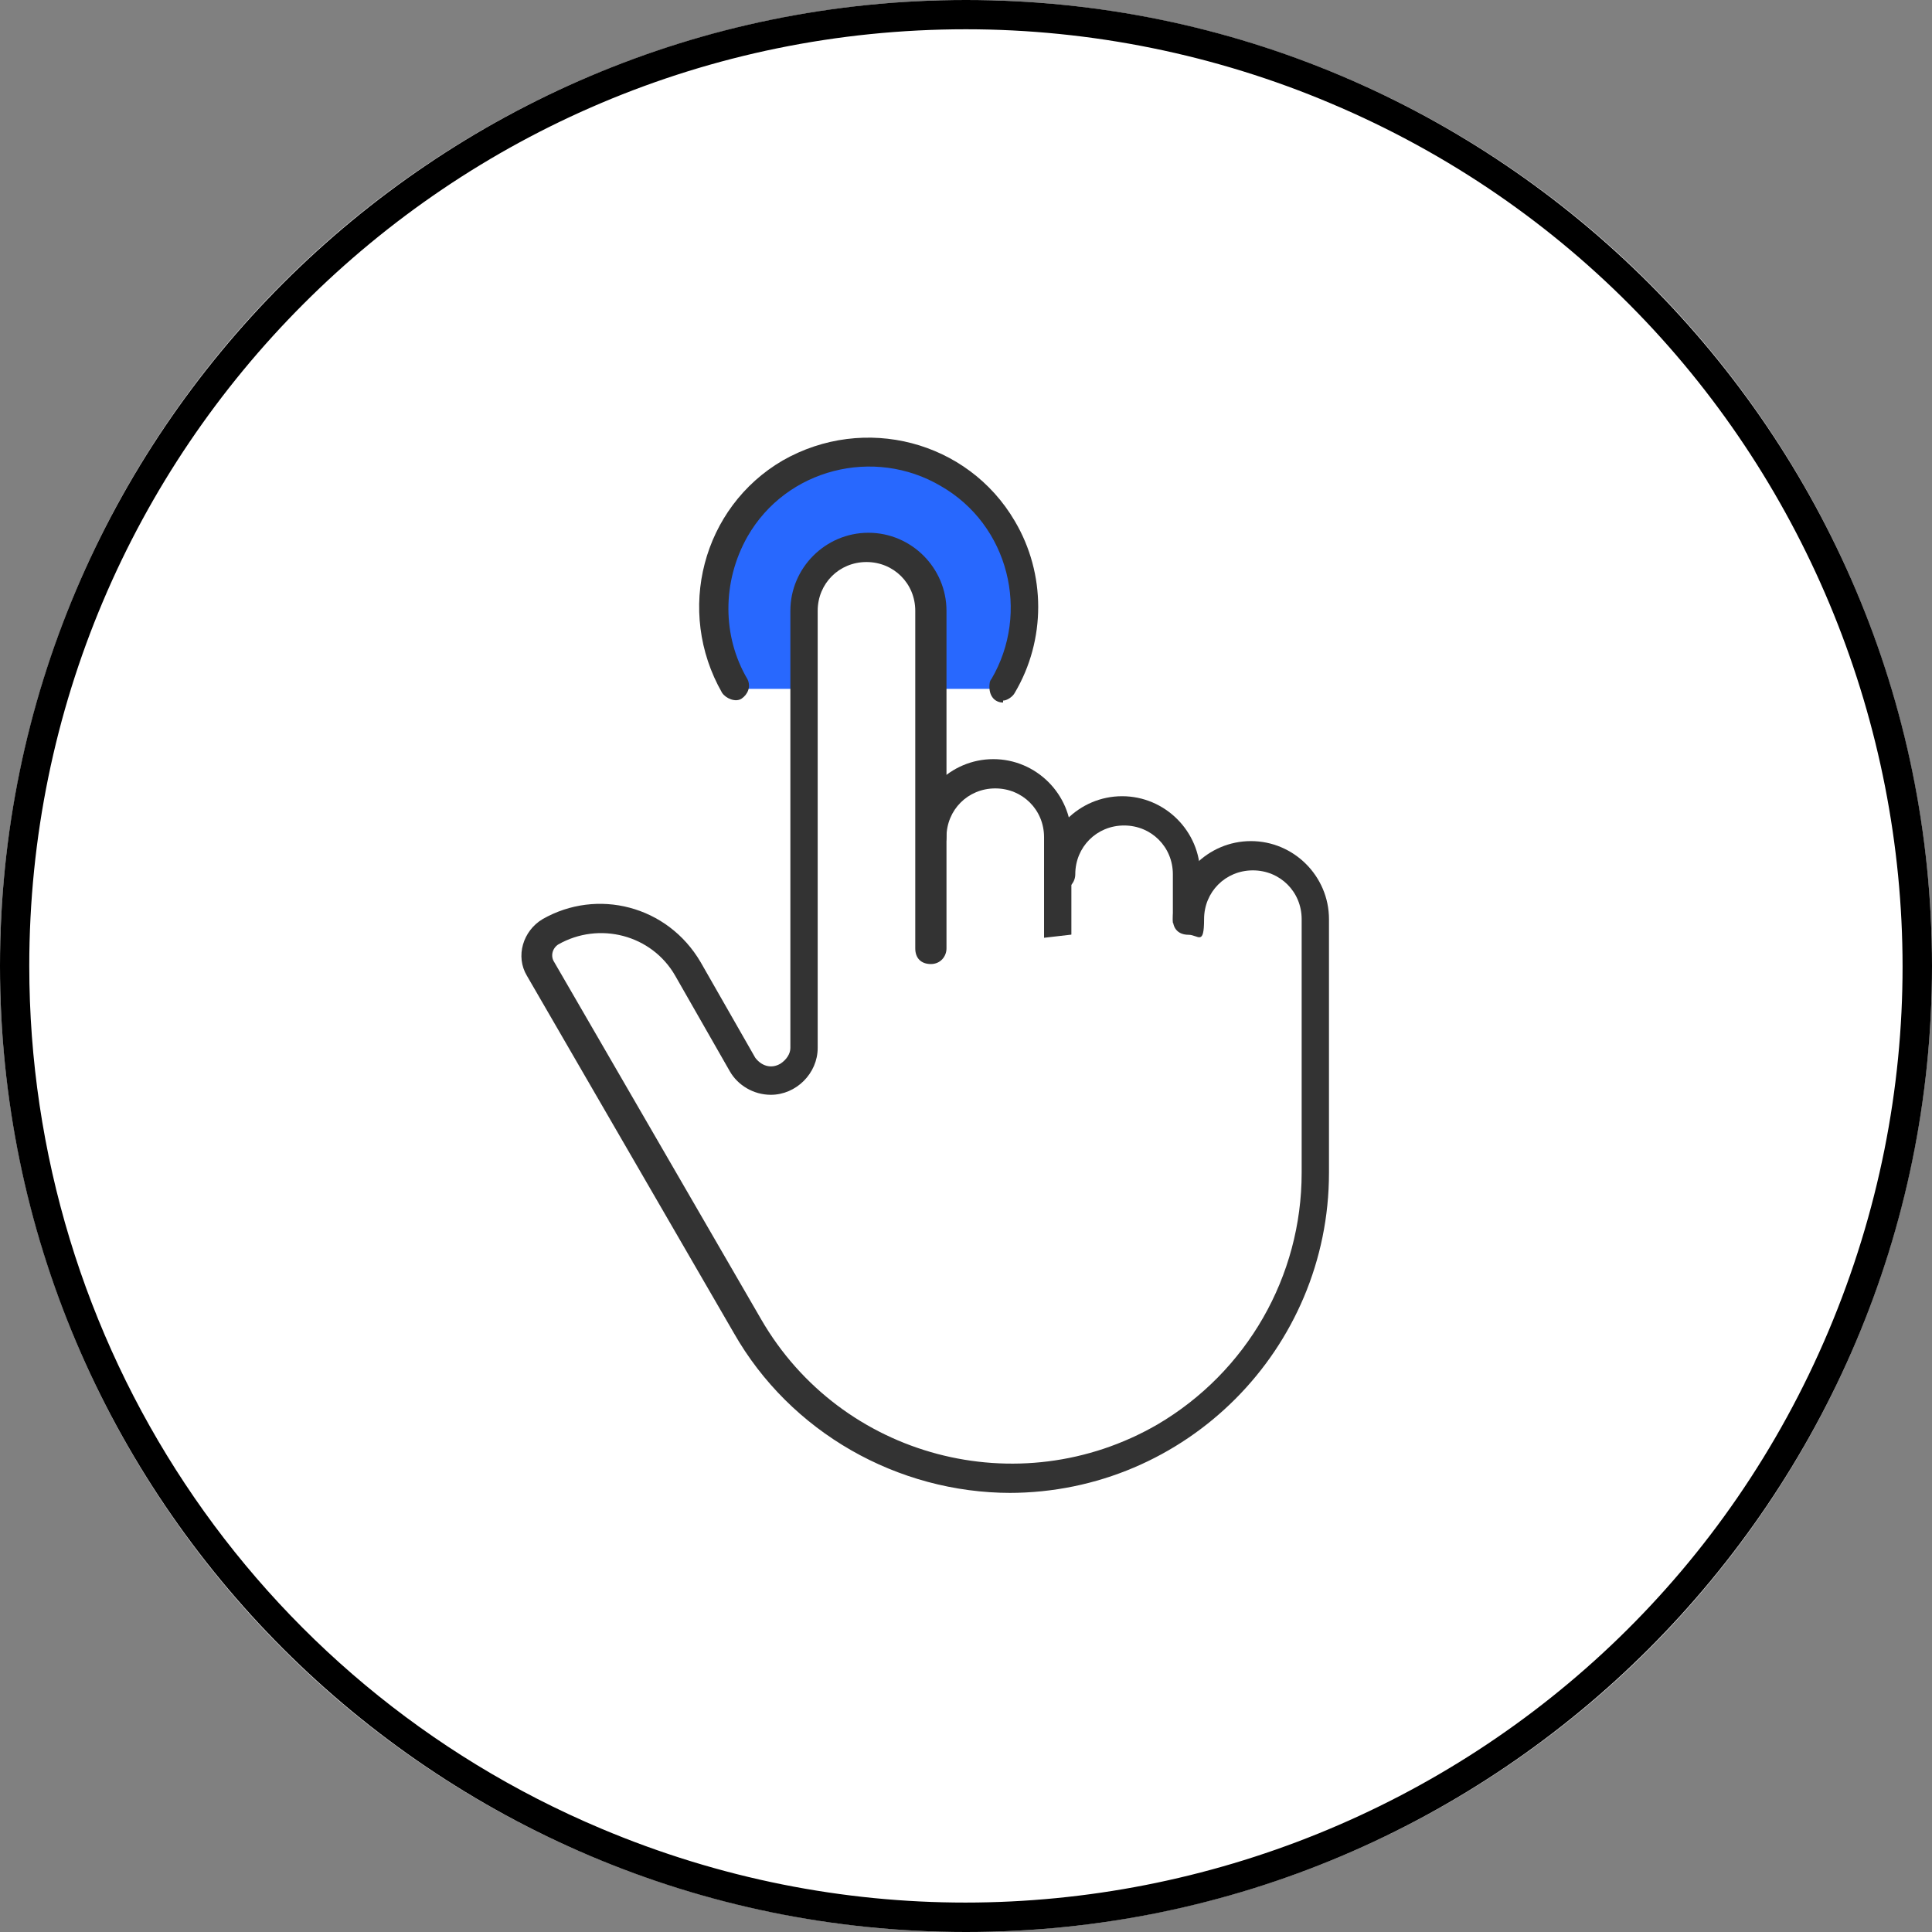 <?xml version="1.0" encoding="UTF-8"?>
<svg id="Layer_1" data-name="Layer 1" xmlns="http://www.w3.org/2000/svg" version="1.1" viewBox="0 0 99 99">
  <rect x="0" y="0" width="99" height="99" fill="#808080" stroke="none"/>
  <defs>
    <style>
      .cls-1 {
        fill: #333;
      }

      .cls-1, .cls-2, .cls-3, .cls-4 {
        stroke-width: 0px;
      }

      .cls-2 {
        fill: #2868fe;
      }

      .cls-3 {
        fill: #000;
      }

      .cls-4 {
        fill: #fff;
      }
    </style>
  </defs>
  <g id="Icon_1" data-name="Icon 1">
    <circle id="Ellipse_5" data-name="Ellipse 5" class="cls-4" cx="49.5" cy="49.5" r="49.5"/>
    <path id="Ellipse_5_-_Outline" data-name="Ellipse 5 - Outline" class="cls-3" d="M49.5,1.5C23,1.5,1.5,23,1.5,49.5c0,19.3,11.5,36.7,29.3,44.2,24.4,10.3,52.6-1.1,62.9-25.5s-1.1-52.6-25.5-62.9c-5.9-2.5-12.3-3.8-18.7-3.8M49.5,0c27.3,0,49.5,22.2,49.5,49.5s-22.2,49.5-49.5,49.5S0,76.8,0,49.5,22.2,0,49.5,0Z"/>
    <g id="_Layer_" data-name=" Layer ">
      <path id="Path_2390" data-name="Path 2390" class="cls-2" d="M37.6,35.3c-2.2-3.8-1-8.7,2.8-10.9s8.7-1,10.9,2.8c1.5,2.5,1.5,5.6,0,8.1"/>
      <path id="Path_2390_-_Outline" data-name="Path 2390 - Outline" class="cls-1" d="M51.4,36c-.4,0-.7-.3-.7-.8,0-.1,0-.3.1-.4,2-3.4.9-7.9-2.6-9.9-3.4-2-7.9-.9-9.9,2.6-1.3,2.3-1.3,5.1,0,7.3.2.4,0,.8-.3,1s-.8,0-1-.3h0c-2.4-4.2-1-9.5,3.1-11.9,4.2-2.4,9.5-1,11.9,3.1,1.6,2.7,1.6,6.1,0,8.8-.1.2-.4.4-.6.4Z"/>
      <path id="Path_2387" data-name="Path 2387" class="cls-1" d="M54.3,49.3c-.4,0-.8-.3-.8-.8v-5.6c0-1.4-1.1-2.5-2.5-2.5-1.4,0-2.5,1.1-2.5,2.5,0,.4-.3.8-.8.8s-.8-.3-.8-.8h0c0-2.2,1.8-4,4-4,2.2,0,4,1.8,4,4v5.6c0,.4-.3.8-.8.8Z"/>
      <path id="Path_2388" data-name="Path 2388" class="cls-1" d="M60.9,49.8c-.4,0-.8-.3-.8-.8v-4.2c0-1.4-1.1-2.5-2.5-2.5s-2.5,1.1-2.5,2.5h0c0,.4-.3.8-.8.8s-.8-.3-.8-.8c0-2.2,1.8-4,4-4s4,1.8,4,4h0v4.2c0,.4-.3.8-.8.8Z"/>
      <path id="Path_2389" data-name="Path 2389" class="cls-4" d="M60.9,47.2c0-1.8,1.5-3.3,3.3-3.3h0c1.8,0,3.3,1.5,3.3,3.3v13c0,8.6-7,15.6-15.6,15.6h0c-5.6,0-10.7-3-13.5-7.8l-10.6-18.3c-.4-.7-.2-1.5.5-1.9h0c2.5-1.4,5.6-.6,7,1.9,0,0,0,0,0,0l2.8,4.9c.4.8,1.4,1,2.2.7h0c.6-.3,1-.9,1-1.5v-22.4c0-1.8,1.5-3.3,3.3-3.3h0c1.8,0,3.3,1.5,3.3,3.3v17.3"/>
      <path id="Path_2389_-_Outline" data-name="Path 2389 - Outline" class="cls-1" d="M51.8,76.5c-5.8,0-11.3-3.1-14.2-8.2l-10.6-18.3c-.6-1-.2-2.3.8-2.9,2.8-1.6,6.4-.7,8.1,2.2l2.8,4.9c.3.4.8.6,1.3.3.3-.2.5-.5.5-.8v-22.4c0-2.2,1.8-4,4-4s4,1.8,4,4h0v17.3c0,.4-.3.8-.8.8s-.8-.3-.8-.8v-17.3c0-1.4-1.1-2.5-2.5-2.5s-2.5,1.1-2.5,2.5v22.4c0,1.3-1.1,2.4-2.4,2.4-.9,0-1.7-.5-2.1-1.2l-2.8-4.9c-1.2-2.1-3.9-2.8-6-1.6-.3.2-.4.6-.2.9,0,0,0,0,0,0l10.6,18.3c4.1,7.1,13.2,9.5,20.3,5.4,4.6-2.7,7.4-7.6,7.4-12.9v-13c0-1.4-1.1-2.5-2.5-2.5s-2.5,1.1-2.5,2.5-.3.8-.8.8-.8-.3-.8-.8c0-2.2,1.8-4,4-4s4,1.8,4,4v13c0,9-7.3,16.4-16.4,16.4h0Z"/>
    </g>
  </g>
</svg>